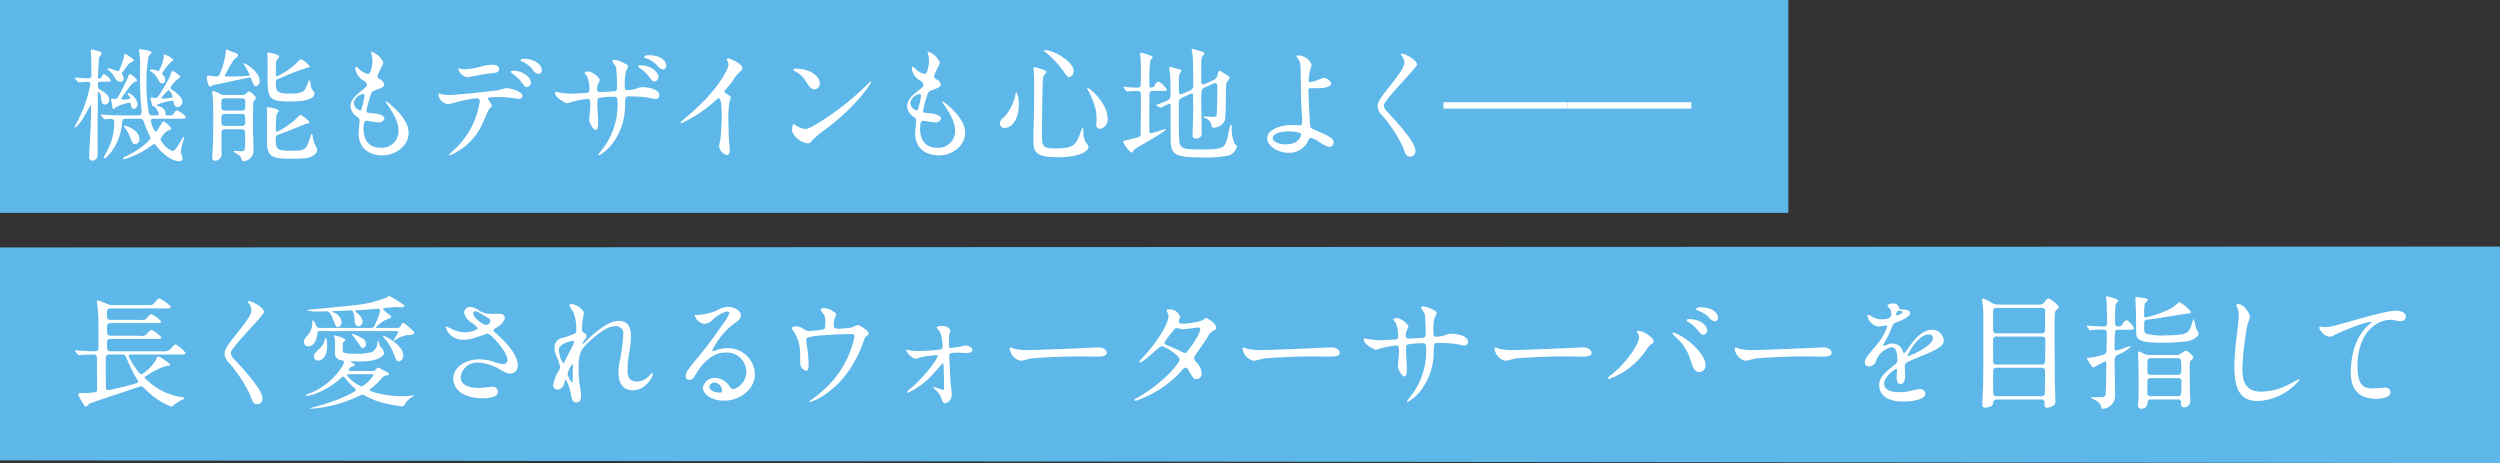<svg id="_2014-ttl.svg" data-name="2014-ttl.svg" xmlns="http://www.w3.org/2000/svg" width="404" height="74.84" viewBox="0 0 404 74.84">
  <rect x="0" y="0" width="404" height="74.84" fill="#333333" stroke="none"/>
  <defs>
    <style>
      .cls-1, .cls-2 {
        fill: #5db7e8;
      }

      .cls-1, .cls-3 {
        fill-rule: evenodd;
      }

      .cls-3 {
        fill: #fff;
      }
    </style>
  </defs>
  <path id="角丸長方形_4_のコピー" data-name="角丸長方形 4 のコピー" class="cls-1" d="M1623.75,3326.15l404-.15v35l-404-.44v-34.41Z" transform="translate(-1623.75 -3286.16)"/>
  <rect id="角丸長方形_4" data-name="角丸長方形 4" class="cls-2" width="289" height="34.4"/>
  <path id="機能もデザインも心地よく_長く愛されるウォーターサーバーを目指して" data-name="機能もデザインも心地よく―― 長く愛されるウォーターサーバーを目指して" class="cls-3" d="M1643.72,3304.81c-0.68,0-1.46-.02-2.72-0.08-0.14,0-.76-0.06-0.9-0.06a0.07,0.07,0,0,0-.08.06c0,0.02.1,0.12,0.12,0.16l0.34,0.4c0.12,0.16.14,0.14,0.2,0.14,0.14,0,.84-0.06,1-0.06a0.506,0.506,0,0,1,.52.62,9.021,9.021,0,0,1-.82,3.9c-0.12.28-.86,1.62-0.86,1.74,0,0.1.04,0.12,0.1,0.12,0.26,0,2.48-1.94,2.84-5.56,0.06-.66.1-0.84,0.66-0.84h2.14a0.633,0.633,0,0,1,.62.26c0.1,0.16.44,1.14,0.54,1.38,0.16,0.38.66,1.38,0.66,1.44,0,0.32-1.56,1.88-4.26,3.14a0.348,0.348,0,0,0-.2.22,0.128,0.128,0,0,0,.14.1,12.761,12.761,0,0,0,3.72-1.68c0.18-.12,1.14-0.78,1.18-0.78a1.449,1.449,0,0,1,.52.52c0.46,0.54,2.02,2.26,3.54,2.26a0.462,0.462,0,0,0,.54-0.42c0-.16-0.3-0.98-0.3-1.16,0-.38.56-2.22,0.56-2.3,0-.04,0-0.08-0.04-0.08a1.381,1.381,0,0,0-.46.62c-0.78,1.28-1.06,1.7-1.44,1.7a3.939,3.939,0,0,1-1.9-1.88,2.961,2.961,0,0,1,1.34-1.5,0.432,0.432,0,0,0,.42-0.24,3.225,3.225,0,0,0-1.28-1.18c-0.22,0-.94,1.66-1.26,1.66-0.12,0-.14-0.04-0.3-0.4a3.67,3.67,0,0,1-.46-1.32,0.329,0.329,0,0,1,.4-0.36h4.66c0.2,0,.58,0,0.58-0.3a3.312,3.312,0,0,0-1.44-1.04c-0.18,0-.24.1-0.48,0.46a0.569,0.569,0,0,1-.56.34h-0.6c-0.08,0-.22,0-0.22-0.14,0-.04.04-0.26,0.04-0.3a1.446,1.446,0,0,0-1.14-1.04,0.87,0.87,0,0,1-.36-0.18,8.416,8.416,0,0,1,2.54-.72c0.22,0,.24.16,0.28,0.34a0.774,0.774,0,0,0,.56.72,0.924,0.924,0,0,0,.82-0.88c0-.76-1.14-1.58-1.48-1.82a0.855,0.855,0,0,1-.46-0.46,5.5,5.5,0,0,1,.98-1.22,2.482,2.482,0,0,0,.64-0.56,3.582,3.582,0,0,0-1.24-.94c-0.1,0-.16.06-0.26,0.38a8.878,8.878,0,0,1-.64,1.38c-1.5,2.62-1.52,2.62-1.98,2.62-0.08,0-.5-0.06-0.6-0.06a0.1,0.1,0,0,0-.12.1c0,0.04.26,1.08,0.3,1.2,0.04,0.08.06,0.08,0.24,0.08a2.123,2.123,0,0,1,.8,1.28,0.222,0.222,0,0,1-.28.22h-0.78a0.492,0.492,0,0,1-.52-0.32,26.559,26.559,0,0,1-.4-5.08,20.127,20.127,0,0,1,.36-4.17,4.508,4.508,0,0,0,.48-0.6c0-.28-1.56-0.52-1.86-0.52a0.186,0.186,0,0,0-.2.22,2.832,2.832,0,0,0,.08.4,16.6,16.6,0,0,1,.1,3.03c0,2.7.02,3.3,0.16,5.36,0.02,0.16.1,0.96,0.1,1.14a0.508,0.508,0,0,1-.58.54h-2.34Zm7.9-3.06a0.176,0.176,0,0,1-.16.22,10.037,10.037,0,0,1-1.36.12c-0.1,0-.3,0-0.3-0.1a9.936,9.936,0,0,1,1.18-1.28A1.7,1.7,0,0,1,1651.62,3301.75Zm-10.34-2.38c0.34,0,.38-0.14.38-0.22a2.882,2.882,0,0,0-1.08-1.02,0.375,0.375,0,0,0-.28.26c-0.26.4-.28,0.46-0.4,0.46-0.28,0-.32-0.04-0.32-0.26,0-.12.16-2.95,0.16-3.07,0.02-.12.44-0.6,0.44-0.74,0-.18-0.18-0.28-0.52-0.36a9.878,9.878,0,0,0-1.04-.26c-0.16,0-.2.06-0.2,0.22,0,0.14.06,0.84,0.06,1,0.02,0.2.04,2.69,0.04,2.97,0,0.36-.12.46-0.56,0.46-0.3,0-1.76-.1-2.08-0.1-0.04,0-.08,0-0.08.04a0.578,0.578,0,0,0,.14.18l0.32,0.4a0.234,0.234,0,0,0,.18.14c0.1,0,1.16-.08,1.38-0.08a0.433,0.433,0,0,1,.54.38,21.4,21.4,0,0,1-1.72,5.26c-0.12.26-.84,1.62-0.84,1.64a0.064,0.064,0,0,0,.06.06c0.36,0,1.14-1.14,1.5-1.76,0.16-.28,1-1.82,1.04-1.82,0.06,0,.06.04,0.06,0.38,0,0.7-.04,2.72-0.06,3.28-0.04.74-.24,4.1-0.24,4.68a0.564,0.564,0,0,0,.54.64,0.916,0.916,0,0,0,.82-0.98c0.04-.48,0-3.36,0-4,0-.82.04-4.86,0.04-5.76,0-.08,0-0.4.12-0.4a1.475,1.475,0,0,1,.4,1.02c0.12,0.68.18,1.06,0.62,1.06a0.769,0.769,0,0,0,.7-0.78c0-.74-0.8-1.24-1.56-1.7-0.26-.16-0.26-0.22-0.26-0.72a0.406,0.406,0,0,1,.5-0.5h1.2Zm3.46,2.76a5.011,5.011,0,0,1-1.1.12c-0.04,0-.26,0-0.26-0.16a3.285,3.285,0,0,1,.5-0.78c0.4-.58,1.3-1.88,1.7-1.94,0.18-.02.32-0.06,0.32-0.26a2.659,2.659,0,0,0-1.18-1c-0.06,0-.1.06-0.18,0.26-0.04.08-.34,0.78-0.38,0.88-1.4,2.9-1.52,2.9-1.76,2.9-0.1,0-.5-0.06-0.56-0.06a0.122,0.122,0,0,0-.12.14c0,0.1.14,0.84,0.2,1.26,0.04,0.18.08,0.28,0.22,0.28a0.251,0.251,0,0,0,.22-0.2,5.961,5.961,0,0,1,2.3-.8c0.18,0,.2.1,0.24,0.26a0.747,0.747,0,0,0,.48.74,0.819,0.819,0,0,0,.6-0.8,2.3,2.3,0,0,0-1.5-1.78,0.092,0.092,0,0,0-.1.08C1644.38,3301.53,1644.94,3301.85,1644.74,3302.13Zm4.66-4.5a0.469,0.469,0,0,1-.24-0.04,2.195,2.195,0,0,0-.88-0.2,0.28,0.28,0,0,0-.3.14,0.39,0.39,0,0,0,.18.18,3.1,3.1,0,0,1,.98,1c0.46,0.84.52,0.92,0.84,0.92a0.511,0.511,0,0,0,.48-0.54,1.251,1.251,0,0,0-.32-0.76,0.517,0.517,0,0,1-.2-0.32,10.88,10.88,0,0,1,1.48-1.89c0.32-.14.36-0.16,0.36-0.28a3.349,3.349,0,0,0-1.52-.88,0.065,0.065,0,0,0-.08.08c0,0.04.04,0.22,0.04,0.26A5.539,5.539,0,0,1,1649.4,3297.63Zm-3.12,11.02c0-1.52-2.2-2.2-2.42-2.2a0.11,0.11,0,0,0-.1.06,0.421,0.421,0,0,0,.14.24,6.682,6.682,0,0,1,.92,1.7c0.32,0.8.4,1,.78,1A0.753,0.753,0,0,0,1646.28,3308.65Zm-2.86-10.62a19.764,19.764,0,0,1,1.28-1.69,2.528,2.528,0,0,0,.72-0.42,4.672,4.672,0,0,0-1.46-1.06c-0.1,0-.1.1-0.12,0.16a5.238,5.238,0,0,1-.26,1.04c-0.54,1.59-.62,1.59-0.76,1.59-0.18,0-1.34-.47-1.54-0.47a0.12,0.12,0,0,0-.14.1,0.618,0.618,0,0,0,.22.27,4.152,4.152,0,0,1,.88,1.02,1.258,1.258,0,0,0,1,.84,0.523,0.523,0,0,0,.5-0.56,0.973,0.973,0,0,0-.12-0.44A2.352,2.352,0,0,1,1643.42,3298.03Zm16.73,6c-0.64,0-.64-0.26-0.64-0.92,0-.82,0-1.06.6-1.06h2.72c0.56,0,.56.32,0.56,0.8,0,1.14-.04,1.18-0.64,1.18h-2.6Zm2.6,3.02c0.62,0,.62.18,0.62,1.3,0,2.14,0,2.26-.64,2.26-0.16,0-.92-0.08-1.08-0.08a0.134,0.134,0,0,0-.14.12,2.662,2.662,0,0,0,.72.48,1.546,1.546,0,0,1,.58.8c0.06,0.18.1,0.28,0.24,0.28a1.719,1.719,0,0,0,1.66-1.92c0-.62-0.08-3.4-0.08-3.98,0-.48.04-3,0.04-3.02a2.194,2.194,0,0,1,.06-0.7,5.4,5.4,0,0,0,.4-0.62,2.631,2.631,0,0,0-1.16-1.06,2.883,2.883,0,0,0-.52.44,0.717,0.717,0,0,1-.56.16h-2.84a1.585,1.585,0,0,1-.78-0.18,2.443,2.443,0,0,0-1.08-.46,0.12,0.12,0,0,0-.14.12c0,0.24.12,1.28,0.12,1.54,0.02,0.32.04,1.28,0.04,2.92,0,1.74-.02,3.52-0.1,4.92,0,0.2-.06,1.08-0.06,1.26a0.422,0.422,0,0,0,.48.5,1.1,1.1,0,0,0,1.02-1.36v-3.2a0.478,0.478,0,0,1,.58-0.52h2.62Zm-2.6-.54c-0.62,0-.62-0.24-0.62-1.02,0-.62,0-0.92.62-0.92h2.6c0.62,0,.62.16,0.62,1.32a0.51,0.51,0,0,1-.62.62h-2.6Zm3.94-8.28c0,0.16-.08.16-0.74,0.22-0.78.06-2.1,0.08-2.9,0.08-0.14,0-.36,0-0.36-0.18a21.881,21.881,0,0,1,1.44-2.53,3.905,3.905,0,0,0,.72-0.68,0.81,0.81,0,0,0-.7-0.5c-0.18-.06-1.12-0.48-1.22-0.48s-0.1.04-.1,0.38a11.9,11.9,0,0,1-.84,3.29c-0.2.52-.28,0.7-0.68,0.7-0.18,0-1.04-.14-1.24-0.14a0.258,0.258,0,0,0-.3.3c0,0.3.22,1.48,0.58,1.48a2.677,2.677,0,0,0,.46-0.26c0.02,0,1.1-.22,1.2-0.24,0.74-.16,4.5-0.98,4.64-0.98,0.24,0,.26.12,0.34,0.32,0.24,0.68.38,1.06,0.72,1.06a0.769,0.769,0,0,0,.6-0.86c0-1.44-2.24-2.83-2.52-2.83a0.086,0.086,0,0,0-.08.08A17.572,17.572,0,0,1,1664.09,3298.23Zm4.4,0.76c0.04-.02.64-0.24,0.74-0.28a37.253,37.253,0,0,1,4.02-1.57c0.42-.06.56-0.14,0.56-0.28a4.959,4.959,0,0,0-1.42-1.16,3.506,3.506,0,0,0-.76.7,12.322,12.322,0,0,1-3.12,2.09c-0.18,0-.18-0.08-0.18-0.8a15.36,15.36,0,0,1,.06-1.71,5.207,5.207,0,0,0,.5-0.66c0-.4-1.74-0.66-1.8-0.66s-0.16,0-.16.08c0,0.1.06,0.56,0.06,0.66,0.02,0.46,0,2.75,0,3.25,0,3.32.2,3.9,3.44,3.9,1.26,0,4.14,0,4.14-1.32a0.954,0.954,0,0,0-.26-0.44,1.717,1.717,0,0,1-.34-0.78,2.318,2.318,0,0,0-.18-0.9,0.465,0.465,0,0,0-.22.28,6.516,6.516,0,0,1-.42.98c-0.24.48-.44,0.92-2.66,0.92-2.16,0-2.16-.56-2.16-1.78A0.68,0.68,0,0,1,1668.49,3298.99Zm5.28,6.9a4.63,4.63,0,0,0-1.46-1.16,4.564,4.564,0,0,0-.88.78,13.272,13.272,0,0,1-2.94,1.96,0.2,0.2,0,0,1-.16-0.24,18.147,18.147,0,0,1,.12-2.58,5.845,5.845,0,0,0,.34-0.54c0-.42-1.66-0.62-1.7-0.62-0.08,0-.24,0-0.24.1s0.06,0.56.06,0.64c0,0.78-.02,4.24-0.02,4.94,0.04,2.18.74,2.64,3.68,2.64,2.42,0,3.18-.08,3.78-0.5a1.3,1.3,0,0,0,.68-0.94,8.248,8.248,0,0,0-.48-1.04,5.134,5.134,0,0,1-.28-1.28,0.266,0.266,0,0,0-.14-0.24c-0.1,0-.12.08-0.26,0.56-0.66,2.14-.88,2.14-3.2,2.14-2.16,0-2.36-.24-2.36-1.82,0-.64.1-0.68,0.9-0.94,0.64-.2,3.94-1.58,4-1.58C1673.61,3306.11,1673.77,3306.05,1673.77,3305.89Zm9.93-11.39a0.4,0.4,0,0,0,.04.2,5.251,5.251,0,0,1,.2,1.34c0,0.28-.16,2.07-0.72,2.07a2.962,2.962,0,0,1-1.36-.7,2.641,2.641,0,0,0-.52-0.49c-0.14,0-.18.22-0.18,0.36a2.728,2.728,0,0,0,1.34,1.91,0.845,0.845,0,0,1,.54.68c0,0.28-.12.36-1.16,1.2-1.26,1.02-1.48,1.68-1.48,2.28a2.174,2.174,0,0,0,1.08,1.7,0.687,0.687,0,0,1,.38.64c0,0.28-.16,1.64-0.16,1.96,0,3.62,3.44,3.62,3.82,3.62,2.34,0,4.26-1.7,4.26-3.6,0-1.4-.9-2.98-3.2-4.84-0.06-.04-0.5-0.42-0.5-0.24a0.323,0.323,0,0,0,.08.2c1.8,2.52,1.98,3.66,1.98,4.52a2.655,2.655,0,0,1-2.88,2.72c-2.5,0-2.74-2.08-2.76-2.98,0-.44,0-1.38.5-1.38,0.1,0,1.54.26,1.84,0.26a0.934,0.934,0,0,0,1.04-.58c0-.5-0.94-0.8-1.42-0.84-1.4-.12-1.48-0.12-1.48-0.44a10.418,10.418,0,0,1,.42-1.74c0.38-1.26.42-1.4,0.96-1.58,1.26-.44,1.48-0.6,1.48-0.92a1.233,1.233,0,0,0-.72-0.86,0.631,0.631,0,0,1-.36-0.46c0-.34.94-2.03,0.94-2.21A3.007,3.007,0,0,0,1683.7,3294.5Zm-1.06,7.19a12.933,12.933,0,0,1-.48,2.14,0.255,0.255,0,0,1-.22.16,1.314,1.314,0,0,1-1.02-1.2,1.777,1.777,0,0,1,1.46-1.44C1682.64,3301.35,1682.64,3301.53,1682.64,3301.69Zm25.94-6.03a0.891,0.891,0,0,0-.74.2,0.282,0.282,0,0,0,.24.22,4.743,4.743,0,0,1,1.68,1.22,1.407,1.407,0,0,0,1.03.81,0.569,0.569,0,0,0,.52-0.6C1711.31,3296.34,1709.66,3295.66,1708.58,3295.66Zm-1.96,1.93a0.347,0.347,0,0,0-.34.16,0.832,0.832,0,0,0,.28.32,5.8,5.8,0,0,1,1.36,1.24c0.56,0.76.74,0.92,1.02,0.92a0.755,0.755,0,0,0,.6-0.76C1709.54,3298.77,1708.42,3297.59,1706.62,3297.59Zm-4,4.62a0.242,0.242,0,0,1,.14-0.3,17.212,17.212,0,0,1,2.02-.06c0.44,0,1,.06,1.42.1,0.2,0.02,1.18.18,1.4,0.18a0.509,0.509,0,0,0,.58-0.48c0-.82-2.28-1.26-2.52-1.26-0.22,0-1.26.32-1.5,0.36-1.4.2-6.58,0.76-7.86,0.76a5.916,5.916,0,0,1-1.26-.14,1.76,1.76,0,0,0-.3-0.1c-0.1,0-.14.08-0.14,0.2a1.75,1.75,0,0,0,1.58,1.52,12.627,12.627,0,0,0,1.44-.36,24.653,24.653,0,0,1,3.18-.6,0.49,0.49,0,0,1,.48.6,13.488,13.488,0,0,1-3.92,7.54,13.621,13.621,0,0,0-1.06,1,0.1,0.1,0,0,0,.12.1,9.912,9.912,0,0,0,5.3-5.14c0.18-.34.94-2.18,1-2.26a3.164,3.164,0,0,0,.54-0.62A6.215,6.215,0,0,0,1702.62,3302.21Zm-4.84-5.01a1.894,1.894,0,0,0,1.5,1.45c0.06,0,.84-0.16.94-0.18,0.3-.06,1.64-0.32,2.66-0.44,1.18-.12,1.52-0.16,1.52-0.75s-0.72-.66-1.14-0.66a8.173,8.173,0,0,0-1.6.24,12.341,12.341,0,0,1-2.84.5C1698.66,3297.36,1697.78,3297.2,1697.78,3297.2Zm30.81-2.12a0.831,0.831,0,0,0-.74.26,0.322,0.322,0,0,0,.26.22,4.715,4.715,0,0,1,1.76,1.08,1.433,1.433,0,0,0,1.04.75,0.578,0.578,0,0,0,.52-0.61C1731.43,3296.12,1730.63,3295.08,1728.59,3295.08Zm-1.38,1.64a0.362,0.362,0,0,0-.36.16,0.541,0.541,0,0,0,.3.3,5.767,5.767,0,0,1,1.38,1.25c0.58,0.76.74,0.9,1.02,0.9a0.755,0.755,0,0,0,.6-0.76C1730.15,3297.97,1729.19,3296.72,1727.21,3296.72Zm-13.62,4.29a0.162,0.162,0,0,0-.14.18c0,0.78,1.74,1.66,1.98,1.66a4.709,4.709,0,0,0,.7-0.22,16.274,16.274,0,0,1,2.56-.48c0.34,0,.46.12,0.46,1.08,0,0.2-.18,2.12-0.18,2.32,0,0.34.58,1.6,1.06,1.6,0.28,0,.38-0.36.38-1.32,0-.38-0.12-2.32-0.12-2.76,0-.86,0-0.94.26-1.08a12.791,12.791,0,0,1,2.38-.2c0.28,0,.6,0,0.6.64a11.847,11.847,0,0,1-1.94,7.16c-0.16.26-1.16,1.54-1.16,1.56a0.115,0.115,0,0,0,.12.12,6.457,6.457,0,0,0,2.08-1.8,10.112,10.112,0,0,0,2.12-6.44c0.06-1.16.06-1.3,0.66-1.3,0.04,0,2.04.04,2.72,0.14,0.22,0.04,1.3.28,1.54,0.28a0.59,0.59,0,0,0,.64-0.58c0-.98-1.76-1.32-2.76-1.32a2.384,2.384,0,0,0-1,.26,6.215,6.215,0,0,1-1.36.22c-0.48,0-.48-0.2-0.48-0.84a9.037,9.037,0,0,1,.2-2.24,4.076,4.076,0,0,0,.34-0.73,0.712,0.712,0,0,0-.5-0.48,4.585,4.585,0,0,0-1.6-.6,0.494,0.494,0,0,0-.46.2c0,0.04.56,0.84,0.62,1.02a24.261,24.261,0,0,1,.14,3.27,0.474,0.474,0,0,1-.44.58c-0.5.04-1.76,0.12-2.28,0.12a0.407,0.407,0,0,1-.48-0.42,2.85,2.85,0,0,1,.08-0.72,6.244,6.244,0,0,0,.36-0.84,2.925,2.925,0,0,0-1.8-1.34,0.974,0.974,0,0,0-.7.2,2.756,2.756,0,0,0,.38.5,5.184,5.184,0,0,1,.44,2.22c0,0.48-.22.54-0.6,0.56-0.36,0-2.1.12-2.5,0.12-0.26,0-1.42-.14-1.72-0.18A3.513,3.513,0,0,0,1713.59,3301.01Zm27.21-.1c0.38-.48,1.02-1.2,1.36-1.68a5.712,5.712,0,0,1,1.36-1.64,0.511,0.511,0,0,0,.18-0.41c0-.76-2.02-1.6-2.32-1.6a0.2,0.2,0,0,0-.2.16,2.222,2.222,0,0,0,.14.32,1.131,1.131,0,0,1,.16.56c0,0.56-1.56,3.97-6.28,8.01-0.32.28-.88,0.74-1.4,1.2a0.182,0.182,0,0,0-.06.14,0.1,0.1,0,0,0,.1.12,21.967,21.967,0,0,0,5.68-3.82,0.582,0.582,0,0,1,.34-0.24c0.52,0,.52,2.1.52,2.82,0,1.06-.08,2.6-0.2,3.68-0.02.2-.22,1.08-0.22,1.28a1.646,1.646,0,0,0,1.24,1.4c0.48,0,.48-0.68.48-0.88,0-.26-0.12-1.42-0.14-1.66-0.04-.78-0.06-1.86-0.06-2.4a19.31,19.31,0,0,1,.12-3.54c0.02-.12.24-0.68,0.24-0.8,0-.18-0.08-0.26-0.86-0.74A0.323,0.323,0,0,1,1740.8,3300.91Zm15.42-1.32c0-1.18-1.68-2.33-3.82-2.33a0.393,0.393,0,0,0-.44.19,0.269,0.269,0,0,0,.18.18,4.5,4.5,0,0,1,1.82,1.64c0.66,1,.86,1.32,1.4,1.32A0.883,0.883,0,0,0,1756.22,3299.59Zm8.32-.18a0.128,0.128,0,0,0-.1-0.1c-0.04,0-.6.56-0.92,0.88-3.32,3.28-8.62,6.82-9.6,6.82a3.31,3.31,0,0,1-1.36-.46,4.979,4.979,0,0,0-.6-0.38,1.941,1.941,0,0,0-.2,1.06c0,0.8,1.48,2.08,2.56,2.08,0.3,0,.34-0.04.72-0.5a13.967,13.967,0,0,1,1.96-1.64C1762.2,3303.33,1764.54,3299.59,1764.54,3299.41Zm9.1-4.91a0.4,0.4,0,0,0,.04.2,5.251,5.251,0,0,1,.2,1.34c0,0.28-.16,2.07-0.72,2.07a2.962,2.962,0,0,1-1.36-.7,2.641,2.641,0,0,0-.52-0.49c-0.14,0-.18.22-0.18,0.36a2.728,2.728,0,0,0,1.34,1.91,0.845,0.845,0,0,1,.54.68c0,0.28-.12.36-1.16,1.2-1.26,1.02-1.48,1.68-1.48,2.28a2.174,2.174,0,0,0,1.08,1.7,0.687,0.687,0,0,1,.38.64c0,0.28-.16,1.64-0.16,1.96,0,3.62,3.44,3.62,3.82,3.62,2.34,0,4.26-1.7,4.26-3.6,0-1.4-.9-2.98-3.2-4.84-0.06-.04-0.5-0.42-0.5-0.24a0.323,0.323,0,0,0,.08.2c1.8,2.52,1.98,3.66,1.98,4.52a2.655,2.655,0,0,1-2.88,2.72c-2.5,0-2.74-2.08-2.76-2.98,0-.44,0-1.38.5-1.38,0.1,0,1.54.26,1.84,0.26a0.934,0.934,0,0,0,1.04-.58c0-.5-0.94-0.8-1.42-0.84-1.4-.12-1.48-0.12-1.48-0.44a10.418,10.418,0,0,1,.42-1.74c0.38-1.26.42-1.4,0.96-1.58,1.26-.44,1.48-0.6,1.48-0.92a1.233,1.233,0,0,0-.72-0.86,0.631,0.631,0,0,1-.36-0.46c0-.34.94-2.03,0.94-2.21A3.007,3.007,0,0,0,1773.64,3294.5Zm-1.06,7.19a12.933,12.933,0,0,1-.48,2.14,0.255,0.255,0,0,1-.22.16,1.314,1.314,0,0,1-1.02-1.2,1.777,1.777,0,0,1,1.46-1.44C1772.58,3301.35,1772.58,3301.53,1772.58,3301.69Zm15.43-.64a0.424,0.424,0,0,0-.16.4,7.792,7.792,0,0,1-1.84,3.64,1.378,1.378,0,0,0-.68,1.02,0.7,0.7,0,0,0,.8.72c1.22,0,2.26-1.52,2.26-3.76A4.268,4.268,0,0,0,1788.01,3301.05Zm4.4-6.75a0.227,0.227,0,0,0,.16.2,15.667,15.667,0,0,1,3.11,3.27c0.44,0.7.64,0.86,0.86,0.86a1,1,0,0,0,.7-1.06c0-1.37-3.12-3.31-4.69-3.31A0.19,0.19,0,0,0,1792.41,3294.3Zm7.03,6.05a0.358,0.358,0,0,0,.08.3,13.251,13.251,0,0,1,.96,2.14,7.268,7.268,0,0,1,.44,3.38,0.659,0.659,0,0,0,.66.82,1.557,1.557,0,0,0,1.16-1.7C1802.74,3302.77,1799.64,3300.17,1799.44,3300.35Zm-8.63-3.33a0.636,0.636,0,0,0-.04.28c0,0.21.04,0.43,0.04,0.51,0.04,0.48.06,1.54,0.06,2.04,0,1.46-.02,3.82-0.02,4.36-0.02.62-.1,3.66-0.1,4.34,0,1.9,0,3.02,3.89,3.02,3.42,0,5.02-.88,5.02-1.74a3.505,3.505,0,0,0-.46-0.7,3.548,3.548,0,0,1-.38-1.6,4.047,4.047,0,0,0-.1-0.86,4.841,4.841,0,0,0-.32.78c-0.78,2.24-1.18,2.7-4.26,2.7-1.95,0-2.01-.48-2.01-2.28,0-.8.06-8.84,0.2-9.34a7.046,7.046,0,0,0,.54-0.74C1792.87,3297.47,1790.89,3296.96,1790.81,3297.02Zm28.98,2.67a0.792,0.792,0,0,1,.3-0.1c0.38,0,.38.2,0.38,0.94,0,0.52-.04,3.7-0.1,4.16-0.04.26-.1,0.36-0.66,0.36-0.2,0-1.16-.08-1.38-0.08a0.081,0.081,0,0,0-.08.1,0.253,0.253,0,0,0,.2.14,1.625,1.625,0,0,1,1.06,1.1c0.02,0.32.02,0.48,0.48,0.48a2.012,2.012,0,0,0,1.66-1.12c0.3-.84.12-5.22,0.28-6.02,0.02-.16.52-0.76,0.52-0.92s-0.08-.2-0.76-0.66a6.645,6.645,0,0,0-.86-0.48c-0.16,0-.16.06-0.32,0.58a1.1,1.1,0,0,1-.72.96l-1.22.54a0.893,0.893,0,0,1-.4.1c-0.28,0-.3-0.34-0.3-0.56v-2.43a9.157,9.157,0,0,1,.08-1.38,6.8,6.8,0,0,0,.46-0.6,0.585,0.585,0,0,0-.48-0.32c-0.18-.04-1.3-0.42-1.5-0.42-0.1,0-.1.1-0.1,0.18,0,0.12.12,0.68,0.14,0.8,0.08,0.94.1,1.88,0.1,4.73a0.9,0.9,0,0,1-.46,1l-1.2.52a0.957,0.957,0,0,1-.32.1c-0.28,0-.32-0.22-0.32-0.46s-0.02-1.34-.02-1.58a3.493,3.493,0,0,1,.14-1.26,3.289,3.289,0,0,0,.28-0.44c0-.18-0.18-0.24-0.56-0.35-0.06-.02-1.26-0.34-1.3-0.34-0.1,0-.1.1-0.1,0.2,0,0.16.12,1.01,0.14,1.21,0.06,1.32.06,2.2,0.06,2.54,0,1.16,0,1.28-.86,1.64-0.3.12-1,.4-1.48,0.58a0.171,0.171,0,0,0,.12.12l0.5,0.28a0.541,0.541,0,0,0,.16.06,8.365,8.365,0,0,1,1.34-.66c0.22,0,.24.26,0.24,0.4-0.02.68,0,4.02,0,4.78,0,2.82.12,3.48,4.84,3.48a18.549,18.549,0,0,0,4.6-.32,2.093,2.093,0,0,0,1.27-1.38,0.74,0.74,0,0,0-.35-0.46,6.2,6.2,0,0,1-.5-2.66,0.56,0.56,0,0,0-.16-0.52,7.785,7.785,0,0,0-.42,1.78c-0.5,2-.56,2.28-4.24,2.28-3.54,0-3.64-.1-3.7-2.36-0.02-.48-0.02-0.58-0.02-5.04a0.906,0.906,0,0,1,.6-1l1.24-.56a0.726,0.726,0,0,1,.22-0.06c0.24,0,.24.24,0.24,0.46,0.02,0.6.02,1.28,0.02,2.1,0,0.66-.1,3.8-0.1,4.12a0.46,0.46,0,0,0,.48.56,0.831,0.831,0,0,0,1-.94c0-.76-0.08-4.48-0.08-5.32,0-1.56,0-1.72.72-2.04Zm-8.32,1.16c0.76,0,.84,0,0.84-0.22a3.619,3.619,0,0,0-1.34-1.3,0.97,0.97,0,0,0-.6.6,0.662,0.662,0,0,1-.62.38c-0.26,0-.26-0.12-0.26-1.1a19.692,19.692,0,0,1,.18-3.33,2.6,2.6,0,0,0,.36-0.46c0-.26-1.66-0.72-1.88-0.72a0.147,0.147,0,0,0-.16.16c0,0.08.06,0.4,0.06,0.46,0.02,0.28.06,1.64,0.06,1.9,0,0.41,0,2.71-.02,2.79a0.445,0.445,0,0,1-.54.3c-0.46,0-1.36-.04-1.76-0.08-0.06,0-.36-0.04-0.42-0.04-0.04,0-.08,0-0.08.04a0.344,0.344,0,0,0,.08.14l0.34,0.46a0.214,0.214,0,0,0,.16.12c0.04,0,.48-0.04.52-0.04,0.4-.04,1.08-0.04,1.18-0.04,0.48,0,.54.22,0.54,0.68,0,0.84,0,6.34-.04,6.48-0.08.22-.22,0.28-1.36,0.56-0.2.06-1,.26-1.12,0.28a0.345,0.345,0,0,0-.34.2,4.552,4.552,0,0,0,1.36,1.78,1.737,1.737,0,0,0,.46-0.54c0.46-.38,5.08-2.88,5.08-3.24,0-.06-0.08-0.06-0.1-0.06-0.06,0-2.08.68-2.28,0.68-0.28,0-.28-0.38-0.28-0.48,0-.2-0.02-1.08-0.02-1.24,0-.38.02-4.68,0.06-4.82a0.51,0.51,0,0,1,.54-0.3h1.4Zm21.95-5.73c-0.04,0-.18,0-0.18.08a0.444,0.444,0,0,0,.12.24,2.275,2.275,0,0,1,.54,1.2c0.06,0.7.08,4.79,0.08,4.95,0,0.5.2,3.82,0.2,4.32,0,0.46-.12.5-0.42,0.5-0.14,0-.86-0.06-1.04-0.06-2.28,0-4.2.86-4.2,2.16,0,1.14,1.6,2.34,3.44,2.34a3.341,3.341,0,0,0,3.11-1.78c0.26-.56.3-0.62,0.5-0.62a2.848,2.848,0,0,1,1.14.5,6.283,6.283,0,0,0,1.84.96,0.761,0.761,0,0,0,.72-0.8c0-.64-1.3-1.2-2.54-1.74-1.04-.44-1.16-0.5-1.24-0.8-0.06-.22-0.3-5.22-0.3-5.6s0.04-.5.2-0.54c0.04-.02,1.34-0.02,1.38-0.02,1.64,0,2.12-.48,2.12-0.78a1.494,1.494,0,0,0-1.26-.88,8.889,8.889,0,0,0-1.32.5,3.185,3.185,0,0,1-.84.16c-0.22,0-.24-0.06-0.24-0.32a12.96,12.96,0,0,1,.18-1.38,9.718,9.718,0,0,0,.3-1.09A2.376,2.376,0,0,0,1833.42,3295.12Zm0.6,12.71c0.06,0.18-.3,1.66-2.48,1.66-1.44,0-2.12-.6-2.12-0.98,0-1.1,2.42-1.12,2.62-1.12C1832.92,3307.39,1833.94,3307.57,1834.02,3307.83Zm16.12-12.97a0.243,0.243,0,0,0,.06.24,1.9,1.9,0,0,1,.5,1.16c0,0.74-.74,1.79-2.72,4.27-1.36,1.7-1.62,2.3-1.62,2.84a2.309,2.309,0,0,0,.78,1.48,22.756,22.756,0,0,1,3.32,5.06c0.42,1.18.54,1.56,1.16,1.56a0.851,0.851,0,0,0,.86-0.94c0-1.38-2.72-4.32-4.5-6.26a1.6,1.6,0,0,1-.6-1.1c0-.86,5.36-6.05,5.36-6.59,0-.74-1.98-1.76-2.46-1.76A0.15,0.15,0,0,0,1850.14,3294.86Zm6.88,8.85h20v-1.04h-20v1.04Zm20.04,0h20.01v-1.04h-20.01v1.04Zm-235.42,39.22c-0.6,0-.6-0.28-0.6-1.26,0-.48.06-0.74,0.62-0.74h7.14c0.56,0,1.04,0,1.04-.24a4.356,4.356,0,0,0-1.64-1.22,3.745,3.745,0,0,0-.82.78,1.366,1.366,0,0,1-1.08.16h-4.64c-0.62,0-.62-0.24-0.62-1.28,0-.4,0-0.76.58-0.76h7.12c0.58,0,1.06,0,1.06-.24a4.375,4.375,0,0,0-1.64-1.23,4.463,4.463,0,0,0-.82.81,1.526,1.526,0,0,1-1.1.14h-4.62c-0.58,0-.58-0.22-0.58-1.11,0-.56.06-0.74,0.68-0.74h8.58c0.66,0,1.06,0,1.06-.3a6.588,6.588,0,0,0-1.86-1.32c-0.18,0-.24.08-0.8,0.74-0.3.34-.4,0.34-1.28,0.34H1642a2.29,2.29,0,0,1-1.12-.26,9.182,9.182,0,0,0-1.32-.5,0.13,0.13,0,0,0-.14.16c0,0.08.18,1.8,0.2,2.14,0.04,0.77.04,1.21,0.04,5.15,0,0.58-.04.78-0.72,0.78-0.48,0-2.62-.14-3.02-0.14-0.06,0-.08.02-0.08,0.04a0.165,0.165,0,0,0,.08.14l0.4,0.46a0.214,0.214,0,0,0,.18.12c0.04,0,.22-0.02.28-0.02,0.4-.02,1.48-0.08,1.94-0.08,0.58,0,.7.1,0.7,0.82,0,0.66.02,3.84,0.02,4.58,0,0.46,0,.62-0.34.68a10.509,10.509,0,0,1-2.18.14c-0.22,0-.52,0-0.52.24a0.885,0.885,0,0,0,.1.3c0.04,0.1.32,0.56,0.38,0.66,0.48,0.88.54,0.98,0.76,0.98a0.254,0.254,0,0,0,.12-0.02c0.08-.06.38-0.38,0.46-0.44,0.3-.18,5.06-1.72,6-2.04,0.78-.28,2.22-0.76,2.34-0.76,0.22,0,.28.08,0.9,0.7a11.972,11.972,0,0,0,4.02,2.6,2.607,2.607,0,0,0,.4-0.3,7.3,7.3,0,0,1,1.32-.84,0.483,0.483,0,0,0,.34-0.24c0-.08-0.06-0.12-0.36-0.16a10.471,10.471,0,0,1-6.08-3.16c0-.12.06-0.14,0.58-0.46a11.422,11.422,0,0,1,2.76-1.38c0.7-.08.78-0.08,0.78-0.28v-0.06a8.573,8.573,0,0,0-1.9-1.28,0.764,0.764,0,0,0-.34.54,7.271,7.271,0,0,1-2.36,2.4c-0.4,0-2.08-2.64-2.08-2.98a0.269,0.269,0,0,1,.32-0.24h7.82c0.6,0,1.08,0,1.08-.24a5.484,5.484,0,0,0-1.68-1.42,4.99,4.99,0,0,0-.86.86,2.13,2.13,0,0,1-1.42.28h-8.16Zm1.9,0.52c0.4,0,.44.1,0.8,0.92a30.688,30.688,0,0,0,1.4,2.84,2.707,2.707,0,0,1,.34.58c0,0.22-.1.26-0.94,0.5-0.72.22-3.68,0.92-3.94,0.92-0.3,0-.32-0.2-0.32-0.48-0.04-1-.04-2.4-0.04-3.4,0-.28,0-1.4.02-1.5a0.467,0.467,0,0,1,.56-0.38h2.12Zm20.28-8.59a0.243,0.243,0,0,0,.06.24,1.9,1.9,0,0,1,.5,1.16c0,0.74-.74,1.79-2.73,4.27-1.36,1.7-1.62,2.3-1.62,2.84a2.309,2.309,0,0,0,.78,1.48,22.74,22.74,0,0,1,3.33,5.06c0.42,1.18.54,1.56,1.16,1.56a0.851,0.851,0,0,0,.86-0.94c0-1.38-2.73-4.32-4.51-6.26a1.6,1.6,0,0,1-.6-1.1c0-.86,5.37-6.05,5.37-6.59,0-.74-1.98-1.76-2.46-1.76A0.15,0.15,0,0,0,1663.82,3334.86Zm16.58,11.25c-0.14,0-.3,0-0.3-0.16a0.817,0.817,0,0,1,.56-0.56,0.559,0.559,0,0,0,.44-0.32c0-.12-0.62-0.32-0.62-0.44a0.092,0.092,0,0,1,.1-0.08c0.24,0,1.28.02,1.5,0.02,2.56,0,3.74-.8,3.74-1.42a2.2,2.2,0,0,0-.62-1.02,2.01,2.01,0,0,1-.24-0.74c0-.14-0.08-0.14-0.1-0.14-0.04,0-.06,0-0.1.26a1.987,1.987,0,0,1-.86,1.54,10.265,10.265,0,0,1-2.76.28c-2,0-2-.26-2-0.56,0-.08,0-1.16.02-1.18,0.02-.08.38-0.38,0.38-0.46,0-.38-1.62-0.76-1.68-0.76a0.142,0.142,0,0,0-.18.12,1.826,1.826,0,0,0,.16.26,3.842,3.842,0,0,1,.04.88c0,0.2,0,1.84.02,1.9a1.127,1.127,0,0,0,1,.84c0.22,0.04.44,0.08,0.44,0.3,0,0.48-2,3.8-5.78,5.14a1.7,1.7,0,0,1-.34.12,0.08,0.08,0,0,0-.04.08,0.1,0.1,0,0,0,.12.1c1.4,0,4.16-1.54,5.4-2.72a1.494,1.494,0,0,1,.5-0.38c0.14,0,.18.04,0.54,0.52a11.713,11.713,0,0,0,1.12,1.2,0.723,0.723,0,0,1,.4.46c0,0.32-2.62,1.4-2.86,1.5a32.759,32.759,0,0,1-4.18,1.32,0.821,0.821,0,0,0-.34.14c0,0.06.08,0.06,0.1,0.06a21.6,21.6,0,0,0,7.92-2.12,0.86,0.86,0,0,1,.44-0.14,0.774,0.774,0,0,1,.42.16,12.771,12.771,0,0,0,3.58,1.32,17.674,17.674,0,0,0,2.42.4c0.2,0,.22-0.04.52-0.52a3.361,3.361,0,0,1,1.22-1.08,0.174,0.174,0,0,0,.1-0.14,0.051,0.051,0,0,0-.06-0.06c-0.02,0-.14.04-0.16,0.04a8.978,8.978,0,0,1-1.54.12c-2.72,0-5.34-.72-5.34-1a0.61,0.61,0,0,1,.36-0.38,12.571,12.571,0,0,0,1.72-1.68,0.966,0.966,0,0,1,.7-0.32,0.287,0.287,0,0,0,.32-0.22,0.485,0.485,0,0,0-.12-0.2c-0.12-.06-0.68-0.36-0.8-0.42-0.08-.04-0.74-0.42-0.78-0.42a0.6,0.6,0,0,0-.38.3,0.689,0.689,0,0,1-.58.26h-3.54Zm3.32,0.52c0.22,0,.36,0,0.36.2a5.262,5.262,0,0,1-1.88,1.8,6.089,6.089,0,0,1-2.38-1.8,0.226,0.226,0,0,1,.28-0.2h3.62Zm4.1-6.96c0.12,0,.28,0,0.28.18,0,0.16-.72,1.16-0.72,1.3,0,0.04,0,.08.04,0.08a1.492,1.492,0,0,0,.24-0.14,4.54,4.54,0,0,1,1.88-.78c0.48,0,1.12-.02,1.12-0.36,0-.2-0.06-0.26-0.68-0.8a6.471,6.471,0,0,0-1.12-.86,0.91,0.91,0,0,0-.32.48,0.659,0.659,0,0,1-.72.38h-3.2c-0.06,0-.14,0-0.14-0.08a5.535,5.535,0,0,1,1.58-1.22,2.463,2.463,0,0,0,.92-0.44c0-.17-0.08-0.23-0.76-0.75a1.971,1.971,0,0,1-.58-0.58,0.128,0.128,0,0,1,.12-0.12c0.06-.02,1.8-0.18,1.94-0.18,0.12,0,.7.04,0.84,0.04,0.18,0,.56,0,0.56-0.22a0.242,0.242,0,0,0-.12-0.18,26.958,26.958,0,0,0-2.32-1.46,1.878,1.878,0,0,0-.36.24,18.1,18.1,0,0,1-5.14,1.26c-2.16.26-7.44,0.74-7.5,0.74-0.18,0-.24.08-0.24,0.14a7.02,7.02,0,0,0,1.9.16c0.18,0,1.02-.04,1.2-0.04,0.54,0,.84.74,1.08,1.37,0.44,1.08.48,1.2,0.8,1.2a0.88,0.88,0,0,0,.56-0.84,1.954,1.954,0,0,0-1.34-1.55,0.213,0.213,0,0,1-.16-0.12c0-.04,0-0.08.1-0.08,0.58-.04,2.78-0.1,2.8-0.1a0.406,0.406,0,0,1,.44.18,4.313,4.313,0,0,1,.24,1.11c0.02,0.58.06,1.26,0.62,1.26a0.777,0.777,0,0,0,.7-0.72,1.876,1.876,0,0,0-.66-1.23,2.478,2.478,0,0,1-.56-0.56c0-.08.12-0.08,0.16-0.08,0.34,0,1.16-.08,1.94-0.12,0.22-.02,1.28-0.12,1.52-0.12,0.2,0,.4.02,0.4,0.3a6.346,6.346,0,0,1-.42,1.41c-0.54,1.24-.6,1.38-0.98,1.38h-8.38c-0.34,0-.38-0.08-0.6-0.52a1.77,1.77,0,0,0-.46-0.7c-0.1,0-.1.12-0.1,0.3a3.22,3.22,0,0,1-.84,2.22,1.388,1.388,0,0,0-.52.96,0.71,0.71,0,0,0,.72.72c0.14,0,1.22-.04,1.44-1.96,0.06-.5.12-0.5,0.58-0.5h12.22Zm-11.48,1.14a4.891,4.891,0,0,0-.26.74,2.36,2.36,0,0,1-.64.88c-0.88.88-.96,0.96-0.96,1.3a0.664,0.664,0,0,0,.64.7c0.12,0,1.5,0,1.5-2.48C1676.62,3341.79,1676.58,3340.57,1676.34,3340.81Zm4.26-.62a0.306,0.306,0,0,0,.1.14c0.26,0.3.8,1.08,1.2,1.62,0.3,0.42.34,0.48,0.5,0.48a0.679,0.679,0,0,0,.48-0.72,0.974,0.974,0,0,0-.58-0.88,6.031,6.031,0,0,0-1.62-.72C1680.64,3340.11,1680.58,3340.13,1680.6,3340.19Zm5.04,0.24a0.506,0.506,0,0,0,.14.28,8.64,8.64,0,0,1,1.68,2.82c0.3,0.8.4,1.04,0.76,1.04a0.911,0.911,0,0,0,.68-1.02c0-1.72-3.14-3.16-3.18-3.16S1685.64,3340.39,1685.64,3340.43Zm14.33,0.48c0.42-.1,2.43-0.84,2.55-0.84,0.58,0,3.24,2.98,3.24,4.28a0.641,0.641,0,0,1-.7.64,6.214,6.214,0,0,1-1.64-.4,7.145,7.145,0,0,0-2.17-.36c-2.22,0-4.26,1.2-4.26,3.18a2.935,2.935,0,0,0,1.72,2.48,6.736,6.736,0,0,0,3.23.62c0.36,0,2.28,0,2.28-1.06a0.846,0.846,0,0,0-.98-0.78c-0.04,0-1.75.18-2.09,0.18-1.7,0-2.96-.5-2.96-1.78a2.7,2.7,0,0,1,2.8-2.32,7.35,7.35,0,0,1,3.41,1.04c1.2,0.66,1.34.74,1.7,0.74a1.247,1.247,0,0,0,1.32-1.34c0-2.04-2.62-4.36-3.66-5.28a0.57,0.57,0,0,1-.24-0.38c0-.14.06-0.18,0.6-0.52a2.649,2.649,0,0,0,1.22-1.4,0.7,0.7,0,0,0-.68-0.73c-0.22-.02-1.24,0-1.48,0a3.378,3.378,0,0,1-1.89-.46,2.91,2.91,0,0,0-1.54-.66,0.965,0.965,0,0,0-1,.96,2.74,2.74,0,0,0,1.28,1.65,2.919,2.919,0,0,1,.92.82c0,0.32-1.36.68-2.12,0.68a5.016,5.016,0,0,1-2.06-.54,5.254,5.254,0,0,0-.82-0.38,0.145,0.145,0,0,0-.16.18,2.874,2.874,0,0,0,2.94,1.92A5.787,5.787,0,0,0,1699.97,3340.91Zm1.12-2.9a2.175,2.175,0,0,1-.88-1.19,0.371,0.371,0,0,1,.38-0.36c0.22,0,.38.08,1.71,0.88,0.64,0.39.7,0.45,0.7,0.71a0.838,0.838,0,0,1-.74.64A3.405,3.405,0,0,1,1701.09,3338.01Zm15.12-2.71c-0.14,0-.46.02-0.46,0.2a7.775,7.775,0,0,0,.6,1,6.793,6.793,0,0,1,.52,2.93,0.63,0.63,0,0,1-.14.58,12.923,12.923,0,0,1-2.38.82,1.613,1.613,0,0,0-1,1.56,3.822,3.822,0,0,0,.46,1.6,10.514,10.514,0,0,1,.46,1.5,1.9,1.9,0,0,1-.26.66,6.242,6.242,0,0,0-.88,2.24,0.732,0.732,0,0,0,.72.74,1.272,1.272,0,0,0,1.1-1.12c0.14-.48.16-0.54,0.24-0.54a7.657,7.657,0,0,1,.78,2.2c0.2,1.06.28,1.52,0.9,1.52s0.78-.46.78-1.12a12.215,12.215,0,0,0-.24-1.86,18.281,18.281,0,0,1-.16-2.58c0-2.02.2-2.84,1.54-4.1,1.32-1.24,3.02-2.66,4.44-2.66a1.173,1.173,0,0,1,1.24,1.38,33.224,33.224,0,0,1-.54,4.18,8.514,8.514,0,0,0-.24,1.88c0,0.54,0,2.92,2.36,2.92,2.12,0,3.22-2.32,3.22-2.6a0.152,0.152,0,0,0-.12-0.16,0.968,0.968,0,0,0-.42.34,2.668,2.668,0,0,1-2.1,1c-1.36,0-1.48-1.08-1.48-1.86a17.23,17.23,0,0,1,.32-3,17.686,17.686,0,0,0,.24-2.56c0-1.42-.6-2.38-1.96-2.38-1.86,0-4.28,2.28-5.32,3.28a1.562,1.562,0,0,1-.5.42,0.053,0.053,0,0,1-.06-0.06,2.752,2.752,0,0,1,.48-0.72,0.964,0.964,0,0,0,.18-0.52,0.446,0.446,0,0,0-.3-0.4,0.6,0.6,0,0,1-.42-0.7,13.959,13.959,0,0,1,.1-1.44c0.02-.18.2-1.07,0.2-1.23A2.77,2.77,0,0,0,1716.21,3335.3Zm0.32,6.07a2.749,2.749,0,0,1-.36.9c-0.1.2-1.18,2.3-1.22,2.4a0.357,0.357,0,0,1-.22.2,4.591,4.591,0,0,1-.66-2.2c0-1,2.08-1.42,2.24-1.42A0.216,0.216,0,0,1,1716.53,3341.37Zm-0.36,6.62a3.271,3.271,0,0,1-.7-1.44,3.62,3.62,0,0,1,.78-1.54c0.1,0,.1.12,0.1,0.18,0,0.04-.04.6-0.04,0.7C1716.31,3347.85,1716.31,3347.99,1716.17,3347.99Zm26.11,1.06a0.915,0.915,0,0,1-.68-0.54,2.953,2.953,0,0,0-2.28-1.28,1.925,1.925,0,0,0-1.98,1.62c0,1,1.42,2.06,3.4,2.06,2.54,0,5-1.78,5-4.32a4.317,4.317,0,0,0-4.5-4.16,4.838,4.838,0,0,0-1.76.32c-0.12.04-.38,0.14-0.5,0.18a0.15,0.15,0,0,1-.12-0.14,12.2,12.2,0,0,1,3.2-4.1c0.96-.66,1.42-0.98,1.42-1.57,0-.88-1.3-1.38-2.1-1.38a4.113,4.113,0,0,0-1.82.6,9.7,9.7,0,0,1-3.1.72c-0.42,0-.48,0-0.48.06a2.116,2.116,0,0,0,1.56,1.39,2.061,2.061,0,0,0,1.42-.72,5.178,5.178,0,0,1,2.26-1.29,0.333,0.333,0,0,1,.38.28,4.84,4.84,0,0,1-.94,1.59,65.874,65.874,0,0,1-4.52,6.02c-1.42,1.66-1.58,2.1-1.58,2.6a0.551,0.551,0,0,0,.58.56c0.54,0,.74-0.38,1.14-1.06,0.36-.62,2.06-3.36,4.7-3.36a3.166,3.166,0,0,1,3.38,3.04A2.958,2.958,0,0,1,1742.28,3349.05Zm-1.84.2a0.331,0.331,0,0,1-.34.36c-0.86,0-1.72-.42-1.72-0.94a0.817,0.817,0,0,1,.84-0.7A1.361,1.361,0,0,1,1740.44,3349.25Zm14.03-9.6a1.614,1.614,0,0,1-.96-0.4,1.981,1.981,0,0,0-1.1-.34,0.7,0.7,0,0,0-.7.26,1.275,1.275,0,0,0,.24.46,6.351,6.351,0,0,1,1.1,3.58c0,0.16,0,1.5.02,1.6a1.274,1.274,0,0,0,.9,1.26c0.46,0,.46-0.64.46-1.02a26.574,26.574,0,0,0-.28-3.04c-0.02-.1-0.1-0.82-0.1-0.88,0-.32,0-0.48,1.5-0.68,0.94-.12,3.88-0.3,5.66-0.3,0.28,0,.62,0,0.62.42a15.7,15.7,0,0,1-5.14,8.74,18.744,18.744,0,0,1-2,1.58,0.217,0.217,0,0,0-.16.16,0.115,0.115,0,0,0,.12.08,8.455,8.455,0,0,0,2.34-1.16c4.26-2.84,5.86-7.34,6.46-9.04a0.866,0.866,0,0,1,.48-0.56,0.43,0.43,0,0,0,.2-0.38c0-.38-1.54-1.32-1.74-1.32a8.089,8.089,0,0,0-.96.4,13.113,13.113,0,0,1-2.36.2,0.526,0.526,0,0,1-.58-0.64,3.345,3.345,0,0,1,.12-1,3.224,3.224,0,0,0,.24-0.61c0-.26-0.06-0.3-0.48-0.54a2.448,2.448,0,0,0-1.42-.52,0.7,0.7,0,0,0-.62.2,4.64,4.64,0,0,0,.58.86,3.239,3.239,0,0,1,.2,1.59c0,0.52,0,.72-0.46.82C1756.23,3339.51,1754.79,3339.65,1754.47,3339.65Zm15.68,3a2.428,2.428,0,0,0,1.56,1.5c0.14,0,.82-0.26.98-0.3,0.32-.08,2.2-0.3,2.44-0.3,0.1,0,.14.02,0.14,0.12,0,0.54-2.1,3.32-4.3,5.22a2.125,2.125,0,0,0-.66.64c0,0.04.04,0.1,0.16,0.1a12.727,12.727,0,0,0,4.24-3.22c0.22-.24,1.36-1.54,1.38-1.54a0.112,0.112,0,0,1,.12.1c0.06,0.3.1,3.5,0.1,3.82,0,0.18,0,.36-0.16.36s-1.4-.46-1.44-0.46a0.1,0.1,0,0,0-.12.1,2.226,2.226,0,0,0,.38.4,3.409,3.409,0,0,1,.9,1.3c0.16,0.54.24,0.84,0.66,0.84a1.446,1.446,0,0,0,1.02-1.54c0-.26-0.16-1.48-0.18-1.76-0.04-.38-0.22-4.1-0.22-4.36,0-.34.02-0.52,1.42-0.52,0.2,0,1.1.06,1.3,0.06s1,0,1-.5c0-.58-0.98-0.74-1.08-0.74s-0.58.16-.7,0.18c-0.3.04-1.46,0.24-1.66,0.24-0.34,0-.34-0.08-0.34-0.9,0-.22.02-1.12,0.06-1.32a5.274,5.274,0,0,0,.2-0.6,1.338,1.338,0,0,0-1.34-.72,1.207,1.207,0,0,0-.94.22,6.1,6.1,0,0,0,.52.62,5.678,5.678,0,0,1,.46,2.56c0,0.28-.1.36-0.48,0.4a32,32,0,0,1-3.36.24,9.375,9.375,0,0,1-1.84-.18C1770.29,3342.69,1770.23,3342.67,1770.15,3342.65Zm20.05,0.08a10.892,10.892,0,0,1-2.44-.18c-0.1-.02-0.58-0.24-0.68-0.24a0.211,0.211,0,0,0-.16.24,2.294,2.294,0,0,0,1.78,1.92c0.24,0,1.32-.32,1.56-0.36,0.48-.1,5.06-0.36,7.82-0.36,0.4,0,2.4.04,2.86,0.04,0.84,0,1.66-.06,1.66-0.62,0-.14-0.18-0.88-1.4-0.88-0.1,0-.32.02-0.44,0.02C1797.84,3342.47,1790.86,3342.73,1790.2,3342.73Zm16.89,8.02a0.149,0.149,0,0,0,.18.18,17.325,17.325,0,0,0,7.39-4.82,1.267,1.267,0,0,1,.7-0.56,0.86,0.86,0,0,1,.46.46c0.76,1.28.84,1.42,1.26,1.42a0.861,0.861,0,0,0,.86-0.96,2.792,2.792,0,0,0-.84-1.76,1,1,0,0,1-.38-0.68,0.825,0.825,0,0,1,.22-0.5c0.24-.4,1.6-2.3,1.88-2.74a2.433,2.433,0,0,1,.98-1.18c0.36-.16.5-0.22,0.5-0.52,0-.64-1.44-1.54-1.64-1.54a4.8,4.8,0,0,0-.74.44,12.251,12.251,0,0,1-3,.48c-0.26,0-.68-0.04-0.68-0.34,0-.12.22-0.66,0.22-0.79a1.789,1.789,0,0,0-1.81-1.18c-0.12,0-.38,0-0.38.12,0,0.14.32,0.78,0.32,0.94,0,1.15-1.64,3.97-4.02,6.55a6.562,6.562,0,0,0-.72.86,0.093,0.093,0,0,0,.1.1c0.66,0,3.08-2.62,3.54-2.62,0.5,0,2.89,1.52,2.89,2.14s-2.75,3.88-6.85,6.2A0.809,0.809,0,0,0,1807.09,3350.75Zm8.19-7.54a1.128,1.128,0,0,1-.46-0.14,23.2,23.2,0,0,0-2.21-1.02c-0.5-.2-0.68-0.26-0.68-0.54a16.363,16.363,0,0,1,1.7-2.24,0.348,0.348,0,0,1,.25-0.08,1.344,1.344,0,0,1,.48.08,1.817,1.817,0,0,0,.6.08c0.36,0,2.12-.26,2.42-0.26a0.3,0.3,0,0,1,.34.28C1817.72,3340.05,1815.72,3343.13,1815.28,3343.21Zm12.57-.48a10.892,10.892,0,0,1-2.44-.18c-0.1-.02-0.58-0.24-0.68-0.24a0.211,0.211,0,0,0-.16.24,2.294,2.294,0,0,0,1.78,1.92c0.24,0,1.32-.32,1.56-0.36,0.48-.1,5.06-0.36,7.82-0.36,0.4,0,2.4.04,2.86,0.04,0.84,0,1.66-.06,1.66-0.62,0-.14-0.18-0.88-1.4-0.88-0.1,0-.32.02-0.44,0.02C1835.49,3342.47,1828.51,3342.73,1827.85,3342.73Zm16.42-1.88a0.162,0.162,0,0,0-.14.18c0,0.78,1.74,1.66,1.98,1.66a4.709,4.709,0,0,0,.7-0.22,16.274,16.274,0,0,1,2.56-.48c0.34,0,.46.12,0.46,1.08,0,0.2-.18,2.12-0.18,2.32,0,0.34.58,1.6,1.06,1.6,0.28,0,.38-0.36.38-1.32,0-.38-0.12-2.32-0.12-2.76,0-.86,0-0.94.26-1.08a12.791,12.791,0,0,1,2.38-.2c0.28,0,.6,0,0.6.64a11.847,11.847,0,0,1-1.94,7.16c-0.16.26-1.16,1.54-1.16,1.56a0.115,0.115,0,0,0,.12.12,6.457,6.457,0,0,0,2.08-1.8,10.112,10.112,0,0,0,2.12-6.44c0.06-1.16.06-1.3,0.66-1.3,0.04,0,2.04.04,2.72,0.14,0.22,0.04,1.3.28,1.54,0.28a0.59,0.59,0,0,0,.64-0.58c0-.98-1.76-1.32-2.76-1.32a2.384,2.384,0,0,0-1,.26,6.215,6.215,0,0,1-1.36.22c-0.48,0-.48-0.2-0.48-0.84a8.206,8.206,0,0,1,.2-2.24,4.076,4.076,0,0,0,.34-0.73,0.712,0.712,0,0,0-.5-0.48,4.585,4.585,0,0,0-1.6-.6,0.494,0.494,0,0,0-.46.2c0,0.04.56,0.84,0.62,1.02a24.261,24.261,0,0,1,.14,3.27,0.474,0.474,0,0,1-.44.58c-0.5.04-1.76,0.12-2.28,0.12a0.407,0.407,0,0,1-.48-0.42,1.817,1.817,0,0,1,.08-0.72c0.02-.12.36-0.7,0.36-0.84a2.925,2.925,0,0,0-1.8-1.34,1.117,1.117,0,0,0-.7.2,2.756,2.756,0,0,0,.38.5,5.184,5.184,0,0,1,.44,2.22c0,0.48-.22.54-0.6,0.56-0.36,0-2.1.12-2.5,0.12-0.26,0-1.42-.14-1.72-0.18A5.305,5.305,0,0,0,1844.27,3340.85Zm24.28,1.88a10.892,10.892,0,0,1-2.44-.18c-0.1-.02-0.58-0.24-0.68-0.24a0.211,0.211,0,0,0-.16.24,2.294,2.294,0,0,0,1.78,1.92c0.24,0,1.32-.32,1.56-0.36,0.48-.1,5.06-0.36,7.82-0.36,0.4,0,2.4.04,2.86,0.04,0.84,0,1.66-.06,1.66-0.62,0-.14-0.18-0.88-1.4-0.88-0.1,0-.32.02-0.44,0.02C1876.19,3342.47,1869.21,3342.73,1868.55,3342.73Zm20.08-2.04c0,0.72-1.4,3.48-4.48,6.04a1.226,1.226,0,0,0-.56.54,0.153,0.153,0,0,0,.16.14,12.322,12.322,0,0,0,6.06-4.72,2.876,2.876,0,0,1,.82-0.94,0.53,0.53,0,0,0,.36-0.42c0-.52-1.48-1.7-2.54-1.7-0.1,0-.18.02-0.18,0.12a0.532,0.532,0,0,0,.14.28A1.04,1.04,0,0,1,1888.63,3340.69Zm5.38-.62a12.629,12.629,0,0,0,.9.9,8.008,8.008,0,0,1,2.08,3.56c0.32,1.04.66,1.76,1.38,1.76a1.064,1.064,0,0,0,1-1.16c0-1.34-1.8-3.22-3.22-4.2a7.819,7.819,0,0,0-2-1.04A0.15,0.15,0,0,0,1894.01,3340.07Zm4.52-4.25a0.913,0.913,0,0,0-.74.28,0.285,0.285,0,0,0,.26.2,5.629,5.629,0,0,1,1.8,1.06,1.405,1.405,0,0,0,1.04.73,0.549,0.549,0,0,0,.5-0.58C1901.39,3337.12,1900.99,3335.82,1898.53,3335.82Zm-1.9,1.91a0.333,0.333,0,0,0-.34.18,0.557,0.557,0,0,0,.3.28,5.61,5.61,0,0,1,1.4,1.2c0.62,0.76.78,0.88,1.06,0.88a0.75,0.75,0,0,0,.58-0.78C1899.63,3339.11,1898.99,3337.73,1896.63,3337.73Zm10.72,5a10.892,10.892,0,0,1-2.44-.18c-0.1-.02-0.58-0.24-0.68-0.24a0.211,0.211,0,0,0-.16.24,2.294,2.294,0,0,0,1.78,1.92c0.24,0,1.32-.32,1.56-0.36,0.48-.1,5.06-0.36,7.82-0.36,0.4,0,2.4.04,2.86,0.04,0.84,0,1.66-.06,1.66-0.62,0-.14-0.18-0.88-1.4-0.88-0.1,0-.32.02-0.44,0.02C1914.99,3342.47,1908.01,3342.73,1907.35,3342.73Zm18.52,2.64a1.209,1.209,0,0,0,1.08-.98,3.442,3.442,0,0,1,2.46-2.12c0.8,0,.96,1.12.96,2.02a0.852,0.852,0,0,1-.3.7c-1.88,1.52-2.64,2.16-2.64,3.44,0,1.58,1.34,2.62,3.89,2.62,0.48,0,3.58-.08,3.58-1.32a0.866,0.866,0,0,0-.98-0.68c-0.26,0-1.54.32-1.82,0.36a6.223,6.223,0,0,1-1.29.12c-0.58,0-2.58,0-2.58-1.38,0-1.14,1.78-2.38,1.94-2.38,0.14,0,.14.16,0.14,0.24,0,0.02-.06.98-0.06,1.18,0,0.36.08,1.02,0.62,1.02,0.75,0,.75-1.14.75-1.46,0-.18-0.04-1.02-0.04-1.2a0.79,0.79,0,0,1,.34-0.84c0.36-.22,2.62-1.12,3.12-1.34,1.24-.54,2.82-1.2,2.82-2.14a1.887,1.887,0,0,0-1.88-1.78c-1.74,0-3.04,1.82-3.7,2.74a9.391,9.391,0,0,1-.82,1.08,0.584,0.584,0,0,1-.2-0.38,1.821,1.821,0,0,0-1.71-1.22,1.869,1.869,0,0,0-.78.16,3.994,3.994,0,0,1-.62.22,0.073,0.073,0,0,1-.08-0.08,0.737,0.737,0,0,1,.14-0.32,15.509,15.509,0,0,0,1.08-2.16c0.44-1.02.46-1.06,0.76-1.18,0.92-.36,2.39-0.92,2.39-1.59,0-.42-0.76-0.52-0.9-0.52-0.81-.06-0.89-0.1-0.91-0.36a0.894,0.894,0,0,0-1.02-.62,1.07,1.07,0,0,0-.88.32,3.213,3.213,0,0,0,.48.58,1.6,1.6,0,0,1,.16.7c0,0.4,0,.95-1.64.95a3.179,3.179,0,0,1-1.32-.36,3.914,3.914,0,0,0-.76-0.39,0.111,0.111,0,0,0-.12.14,2.122,2.122,0,0,0,1.78,1.77c0.18,0,1-.16,1.2-0.16a0.184,0.184,0,0,1,.22.14,9.2,9.2,0,0,1-1.7,2.98c-1.36,1.58-1.92,2.22-1.92,2.82A0.637,0.637,0,0,0,1925.87,3345.37Zm4.3-8.37a0.685,0.685,0,0,1,.36-0.64c0.18,0,.69.04,0.69,0.3a1.969,1.969,0,0,1-1.01.48C1930.17,3337.14,1930.17,3337.08,1930.17,3337Zm5.25,3.21a0.615,0.615,0,0,1,.7.6c0,1.32-3.94,2.92-4,2.92a0.089,0.089,0,0,1-.08-0.1C1932.04,3343.31,1933.76,3340.21,1935.42,3340.21Zm18.12,10.5a0.515,0.515,0,0,1,.6.62c0,0.42,0,.72.42,0.72a2.087,2.087,0,0,0,1-.34c0.34-.2.34-0.34,0.34-0.9,0-.42-0.08-2.24-0.08-2.62-0.02-.52-0.06-8.88-0.06-9.16,0-2.45.02-2.49,0.4-2.87a0.635,0.635,0,0,0,.3-0.44,4.951,4.951,0,0,0-1.68-1.36,1.351,1.351,0,0,0-.62.6,1.087,1.087,0,0,1-1.1.42h-6.14a2.448,2.448,0,0,1-1.36-.3,4.947,4.947,0,0,0-1.38-.68,0.166,0.166,0,0,0-.12.2c0,0.22.14,1.14,0.16,1.34,0.04,0.82.04,1.42,0.04,2.41,0,6.02,0,7.78-.04,10.04-0.02.5-.12,2.68-0.12,3.12a0.418,0.418,0,0,0,.46.52c0.24,0,1.18-.12,1.26-0.62,0.06-.42.12-0.7,0.66-0.7h7.06Zm-7.06-5.64a0.5,0.5,0,0,1-.62-0.4c-0.02-.1-0.02-3-0.02-3.46a0.528,0.528,0,0,1,.64-0.66h7.16c0.62,0,.64.26,0.64,0.7,0,0.46-.04,2.72-0.04,3.24a0.509,0.509,0,0,1-.64.58h-7.12Zm7.14-9.15a0.523,0.523,0,0,1,.62.66c0,0.34,0,2.97-.02,3.07a0.506,0.506,0,0,1-.6.38h-7.16a0.53,0.53,0,0,1-.62-0.66v-2.89a0.5,0.5,0,0,1,.62-0.56h7.16Zm-7.14,14.27a0.525,0.525,0,0,1-.62-0.36c-0.02-.12-0.02-3.04-0.02-3.52,0-.52.1-0.72,0.64-0.72h7.1a0.515,0.515,0,0,1,.64.5c0.02,0.4-.02,2.8-0.02,3.32s-0.02.78-.64,0.78h-7.08Zm29.17,0.52a0.5,0.5,0,0,1,.56.62c0,0.28,0,.66.48,0.66a1.015,1.015,0,0,0,1.02-1c0-.08-0.06-1.58-0.08-1.76,0-.5-0.02-1.24-0.02-3.54,0-.94-0.02-1.06.28-1.36a0.744,0.744,0,0,0,.3-0.46,2.219,2.219,0,0,0-1.26-1.04,5.69,5.69,0,0,0-.9.58,0.931,0.931,0,0,1-.5.12h-4.34a2.426,2.426,0,0,1-.86-0.14,5.924,5.924,0,0,0-.96-0.44c-0.12,0-.12.18-0.12,0.32,0,0.1.04,0.6,0.04,0.72,0.06,1.48.06,3.04,0.06,4.54,0,0.84,0,1.44-.04,2.16,0,0.12-.06.74-0.06,0.88a0.521,0.521,0,0,0,.48.64,0.972,0.972,0,0,0,1.06-.9,0.494,0.494,0,0,1,.56-0.6h4.3Zm-4.32-3.98a0.483,0.483,0,0,1-.56-0.54c0-.14,0-1.74.02-1.78a0.47,0.47,0,0,1,.54-0.36h4.32c0.54,0,.6,0,0.6,2.14a0.489,0.489,0,0,1-.58.54h-4.34Zm0,3.44a0.474,0.474,0,0,1-.56-0.58v-1.96c0-.04.04-0.36,0.56-0.36h4.34a0.5,0.5,0,0,1,.6.6c0,2.3-.04,2.3-0.6,2.3h-4.34Zm-3.62-10.72c0.72,0,.9-0.02.9-0.28a3.44,3.44,0,0,0-1.18-1.28,1.184,1.184,0,0,0-.68.64,0.7,0.7,0,0,1-.6.38c-0.46,0-.6-0.08-0.6-0.62,0-2.43,0-2.71.16-3.05a3.613,3.613,0,0,0,.36-0.46c0-.38-1.8-0.72-1.86-0.72-0.12,0-.12.1-0.12,0.18,0,0.12.08,0.7,0.1,0.84,0,0.08.06,3.11,0.06,3.23a0.511,0.511,0,0,1-.64.6c-0.18,0-1.82-.06-1.98-0.08-0.08,0-.52-0.06-0.6-0.06-0.06,0-.06.02-0.06,0.06a0.24,0.24,0,0,0,.06.12l0.32,0.46a0.254,0.254,0,0,0,.16.14c0.04,0,.2-0.04.24-0.04a13.556,13.556,0,0,1,1.82-.08c0.64,0,.64.16,0.64,1.1,0,0.28-.04,1.6-0.04,1.9,0,0.78-.1.9-0.42,1.02a13.478,13.478,0,0,1-2.28.52c-0.44.02-.5,0.02-0.5,0.1,0,0.02.44,0.72,0.48,0.78a2.076,2.076,0,0,0,.56.72c0.08,0,1.72-1,1.96-1,0.1,0,.14.1,0.16,0.32,0,0.22-.02,1.56-0.02,1.86,0,1.24-.04,2.06-0.08,3.02-0.02.42-.14,0.52-0.58,0.56-0.1.02-1.1,0.02-1.64,0.02-0.02,0-.18,0-0.18.06a7.232,7.232,0,0,0,.66.4,1.713,1.713,0,0,1,1.02,1.1c0.06,0.22.08,0.32,0.22,0.32a2.15,2.15,0,0,0,2.02-2.38c0-.66-0.08-4.82-0.08-5.3a1.021,1.021,0,0,1,.64-1.12,5.947,5.947,0,0,0,1.98-1.24,0.081,0.081,0,0,0-.08-0.1c-0.22,0-1.96.7-2.3,0.7-0.24,0-.24-0.18-0.24-0.44a24.73,24.73,0,0,1,.1-2.72,0.531,0.531,0,0,1,.52-0.18h1.62Zm8.2-4.49c-0.02.02-1.02,0.88-1.24,1a18.523,18.523,0,0,1-4.14,1.49c-0.28,0-.28-0.13-0.28-0.61a7.114,7.114,0,0,1,.12-1.66,2.675,2.675,0,0,0,.46-0.5c0-.26-0.3-0.3-0.54-0.34-0.16-.02-1.02-0.16-1.3-0.16-0.14,0-.16.02-0.16,0.16,0,0.44.1,2.4,0.1,2.8,0,1.05.02,2.81,0.06,3.11,0.12,0.98,1,1.3,4.48,1.3a30.432,30.432,0,0,0,3.94-.28c0.68-.18,1.64-0.68,1.64-1.16a3.431,3.431,0,0,0-.38-0.82c-0.1-.24-0.38-1.6-0.46-1.6-0.04,0-.36,1.14-0.44,1.36-0.4.98-.9,1.3-3.98,1.3a9.247,9.247,0,0,1-3.24-.28c-0.3-.16-0.3-0.3-0.3-1.5,0-.52.02-0.72,0.58-0.76,0.98-.08,5.26-0.83,6.14-0.93,0.62-.08.84-0.1,0.84-0.34A6.413,6.413,0,0,0,1975.91,3334.96Zm9.51,0.34a0.249,0.249,0,0,0-.28.2c0,0.02.2,0.48,0.22,0.54a2.518,2.518,0,0,1,.18.98c0,0.57-.18,2.21-0.26,2.87a45.609,45.609,0,0,0-.46,5.56c0,4.02,1.24,5.52,3.84,5.52a9.353,9.353,0,0,0,6.72-3.44,0.093,0.093,0,0,0-.1-0.1c-0.08,0-1.6.84-1.9,0.98a9.851,9.851,0,0,1-4.2,1.04c-2.68,0-3.06-1.8-3.06-3.82a48.071,48.071,0,0,1,.84-7.12,9.2,9.2,0,0,0,.38-1.12C1987.34,3336.92,1986.46,3335.3,1985.42,3335.3Zm13.16,3.65c-0.24.28,0.7,1.62,1.7,1.62a1.446,1.446,0,0,0,.7-0.26c0.64-.36,4.8-2.14,5.94-2.14,0.04,0,.12,0,0.12.04a3.584,3.584,0,0,1-.48.42c-2.9,2.58-2.92,6.82-2.92,7.7,0,0.94,0,4.28,4.1,4.28,0.12,0,2.32,0,2.32-1.06a0.818,0.818,0,0,0-1-.74c-0.16,0-1.6.12-1.9,0.12-1.18,0-2.44-.22-2.44-3.58,0-5.16,2.84-7.5,5.38-7.5,0.24,0,1.38.22,1.64,0.22a0.8,0.8,0,0,0,.8-0.75c0-.68-0.9-0.96-1.6-0.96-1.34,0-5.9,1.31-7.68,1.81-2.74.78-3.04,0.86-3.9,0.86A2.12,2.12,0,0,0,1998.58,3338.95Z" transform="translate(-1623.75 -3286.16)"/>
</svg>
